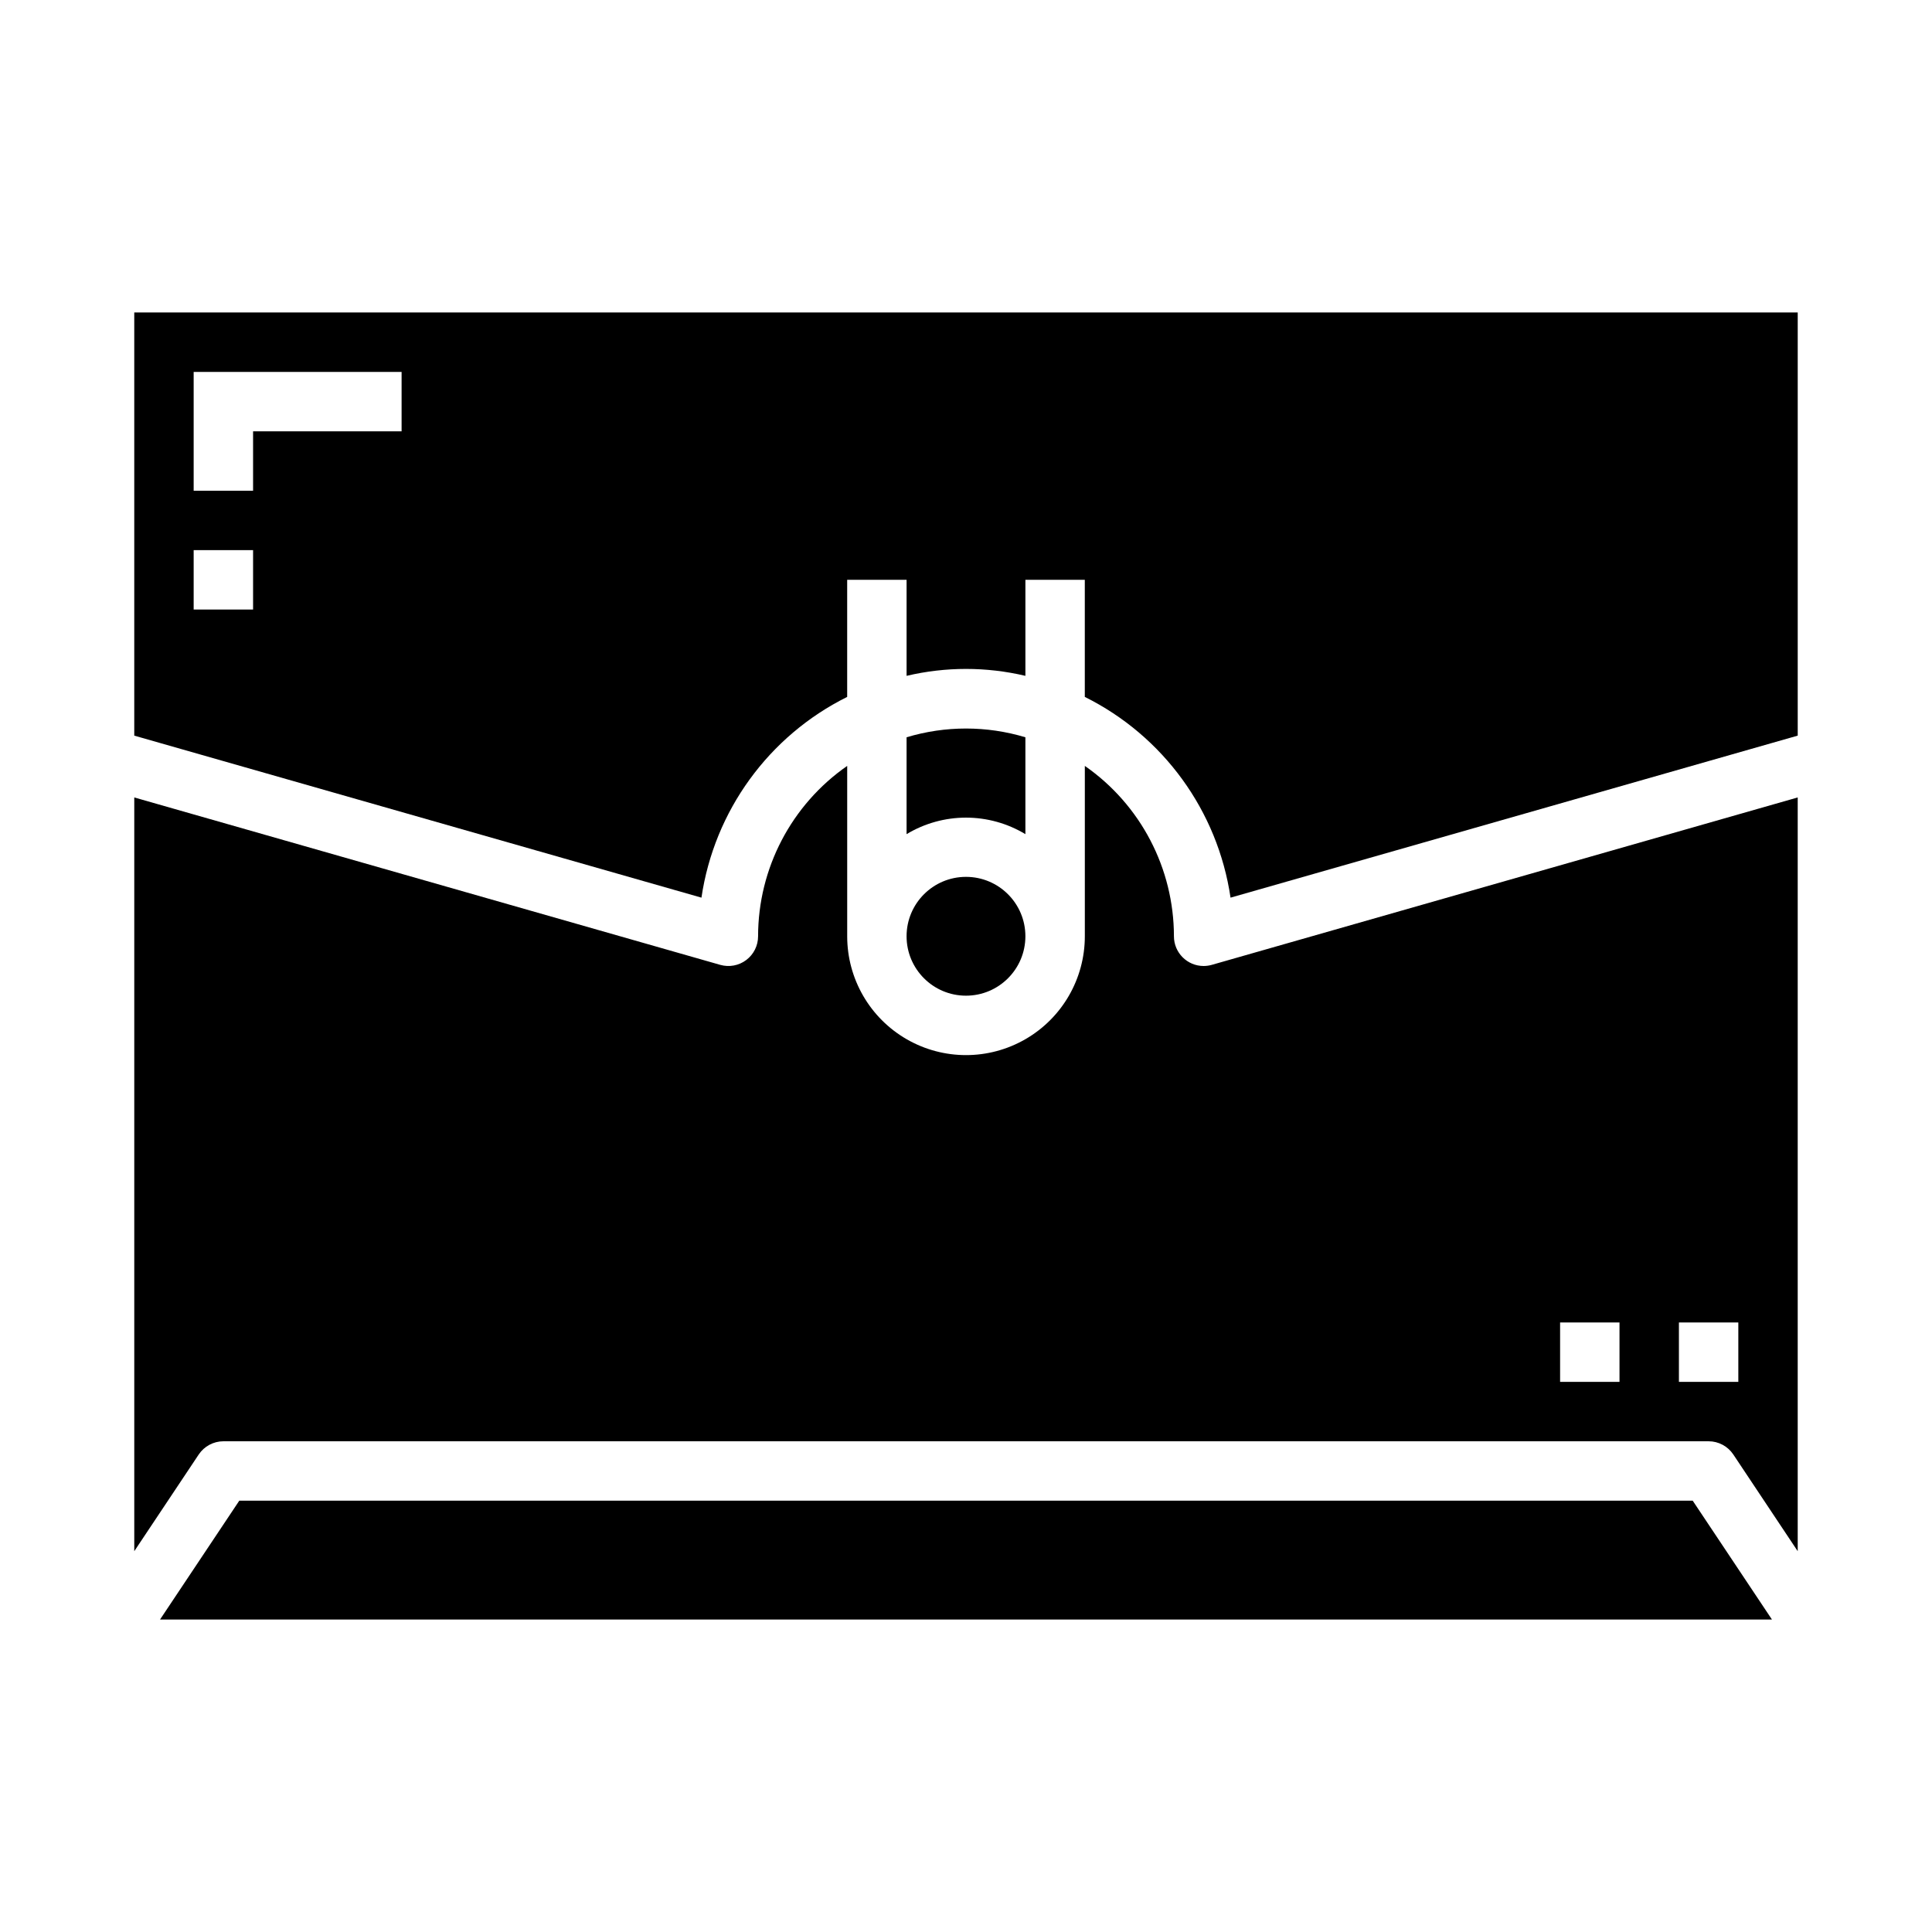 <?xml version="1.0" encoding="UTF-8"?>
<!-- Uploaded to: SVG Repo, www.svgrepo.com, Generator: SVG Repo Mixer Tools -->
<svg fill="#000000" width="800px" height="800px" version="1.1" viewBox="144 144 512 512" xmlns="http://www.w3.org/2000/svg">
 <g>
  <path d="m415.74 365.02v-25.633c-10.266-3.094-21.219-3.094-31.488 0v25.672c4.754-2.863 10.195-4.379 15.746-4.379 5.547 0 10.992 1.516 15.742 4.379z"/>
  <path d="m415.74 392.12c0 8.695-7.047 15.746-15.742 15.746s-15.746-7.051-15.746-15.746 7.051-15.742 15.746-15.742 15.742 7.047 15.742 15.742"/>
  <path d="m462.98 400c-4.348 0-7.875-3.527-7.875-7.875-0.012-18.008-8.832-34.871-23.613-45.152v45.152c0 11.25-6.004 21.645-15.746 27.27-9.742 5.625-21.746 5.625-31.488 0-9.742-5.625-15.742-16.02-15.742-27.27v-45.152c-14.785 10.281-23.605 27.145-23.617 45.152 0 2.473-1.156 4.797-3.129 6.285-1.969 1.488-4.523 1.965-6.898 1.289l-155.29-44.367v199.75l17.066-25.602c1.453-2.195 3.914-3.519 6.551-3.527h393.6c2.629 0 5.086 1.316 6.547 3.504l17.066 25.625v-199.75l-155.28 44.367c-0.703 0.199-1.43 0.297-2.156 0.301zm125.95 94.461h15.742v15.742l-15.742 0.004zm-31.488 0h15.742v15.742l-15.742 0.004z"/>
  <path d="m207.41 541.7-20.996 31.488h427.17l-20.996-31.488z"/>
  <path d="m179.58 226.81v112.14l150.31 42.938c3.394-22.984 17.816-42.855 38.621-53.199v-31.031h15.742v25.449c10.355-2.445 21.137-2.445 31.488 0v-25.449h15.742v31.031h0.004c20.801 10.344 35.227 30.215 38.617 53.199l150.31-42.938v-112.14zm31.488 78.723h-15.746v-15.746h15.746zm39.359-47.23-39.359-0.004v15.742l-15.746 0.004v-31.488h55.105z"/>
 </g>
</svg>